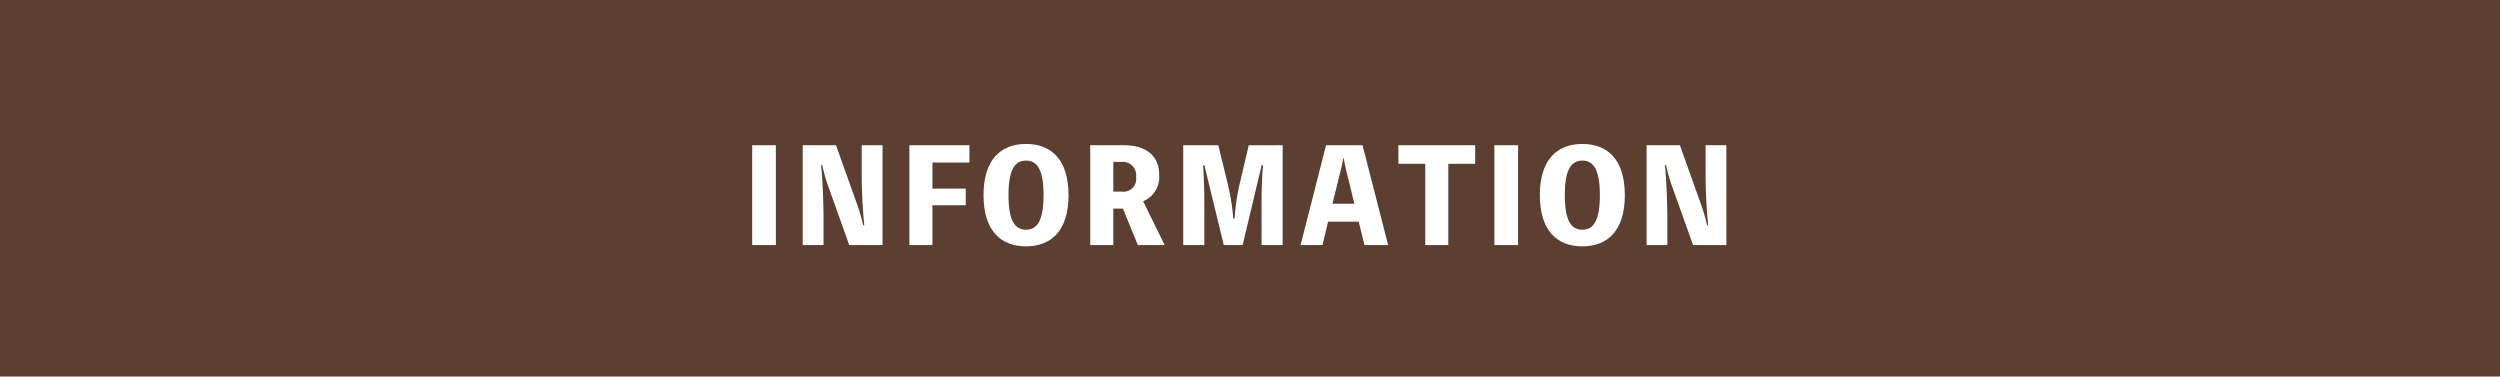 <svg xmlns="http://www.w3.org/2000/svg" width="332" height="50" viewBox="0 0 332 50"><defs><style>.a{fill:#5c3f31;}.b{fill:#fff;}</style></defs><g transform="translate(-668 -61)"><rect class="a" width="332" height="50" transform="translate(668 61)"/><path class="b" d="M771.035,93.544h-3.144V80.286h3.144Z"/><path class="b" d="M785.2,80.286V93.544h-4.419l-2.822-7.9a21.865,21.865,0,0,1-.765-2.72h-.153c.222,2.176.323,5.236.323,7.089v3.535H774.6V80.286h4.42l2.822,7.9a21.6,21.6,0,0,1,.782,2.72h.153c-.221-2.193-.34-4.522-.34-6.732V80.286Z"/><path class="b" d="M791.826,82.581v3.467h4.42v2.21h-4.42v5.286h-3.059V80.286h7.972v2.295Z"/><path class="b" d="M809.9,86.915c0,4.76-2.329,6.8-5.643,6.8s-5.644-2.039-5.644-6.8,2.329-6.8,5.644-6.8S809.9,82.156,809.9,86.915Zm-3.314,0c0-3.366-.833-4.589-2.329-4.589s-2.329,1.223-2.329,4.589.833,4.589,2.329,4.589S806.582,90.281,806.582,86.915Z"/><path class="b" d="M819.11,93.544,817.122,88.7h-1.275v4.844h-3.06V80.286h4.471c2.737,0,4.675,1.241,4.675,3.892a3.488,3.488,0,0,1-2.125,3.553l2.855,5.813Zm-3.263-7.1h1.088a1.7,1.7,0,0,0,1.938-1.938,1.769,1.769,0,0,0-1.938-2h-1.088Z"/><path class="b" d="M838.337,80.286V93.544h-2.8V88.36c0-1.819.034-3.621.187-5.44h-.17l-2.532,10.624h-2.5L827.934,82.92h-.17c.135,1.8.17,3.587.17,5.44v5.184h-2.8V80.286h4.658l1.275,5.235a29.109,29.109,0,0,1,.713,4.522h.17a29.649,29.649,0,0,1,.647-4.5l1.24-5.252Z"/><path class="b" d="M852.345,93.544H849.2l-.764-3.11h-4.063l-.748,3.11h-2.907L844.1,80.286h4.844Zm-5.507-9.689a16.46,16.46,0,0,1-.374-1.818h-.085c-.1.611-.238,1.223-.392,1.818l-1.037,4.2h2.907Z"/><path class="b" d="M863.905,82.75h-3.57V93.544h-3.06V82.75h-3.569V80.286h10.2Z"/><path class="b" d="M869.6,93.544h-3.145V80.286H869.6Z"/><path class="b" d="M883.777,86.915c0,4.76-2.329,6.8-5.643,6.8s-5.644-2.039-5.644-6.8,2.329-6.8,5.644-6.8S883.777,82.156,883.777,86.915Zm-3.314,0c0-3.366-.833-4.589-2.329-4.589s-2.329,1.223-2.329,4.589.833,4.589,2.329,4.589S880.463,90.281,880.463,86.915Z"/><path class="b" d="M897.258,80.286V93.544h-4.419l-2.822-7.9a21.513,21.513,0,0,1-.765-2.72H889.1c.221,2.176.323,5.236.323,7.089v3.535h-2.754V80.286h4.42l2.821,7.9a21.593,21.593,0,0,1,.782,2.72h.154c-.222-2.193-.34-4.522-.34-6.732V80.286Z"/></g></svg>